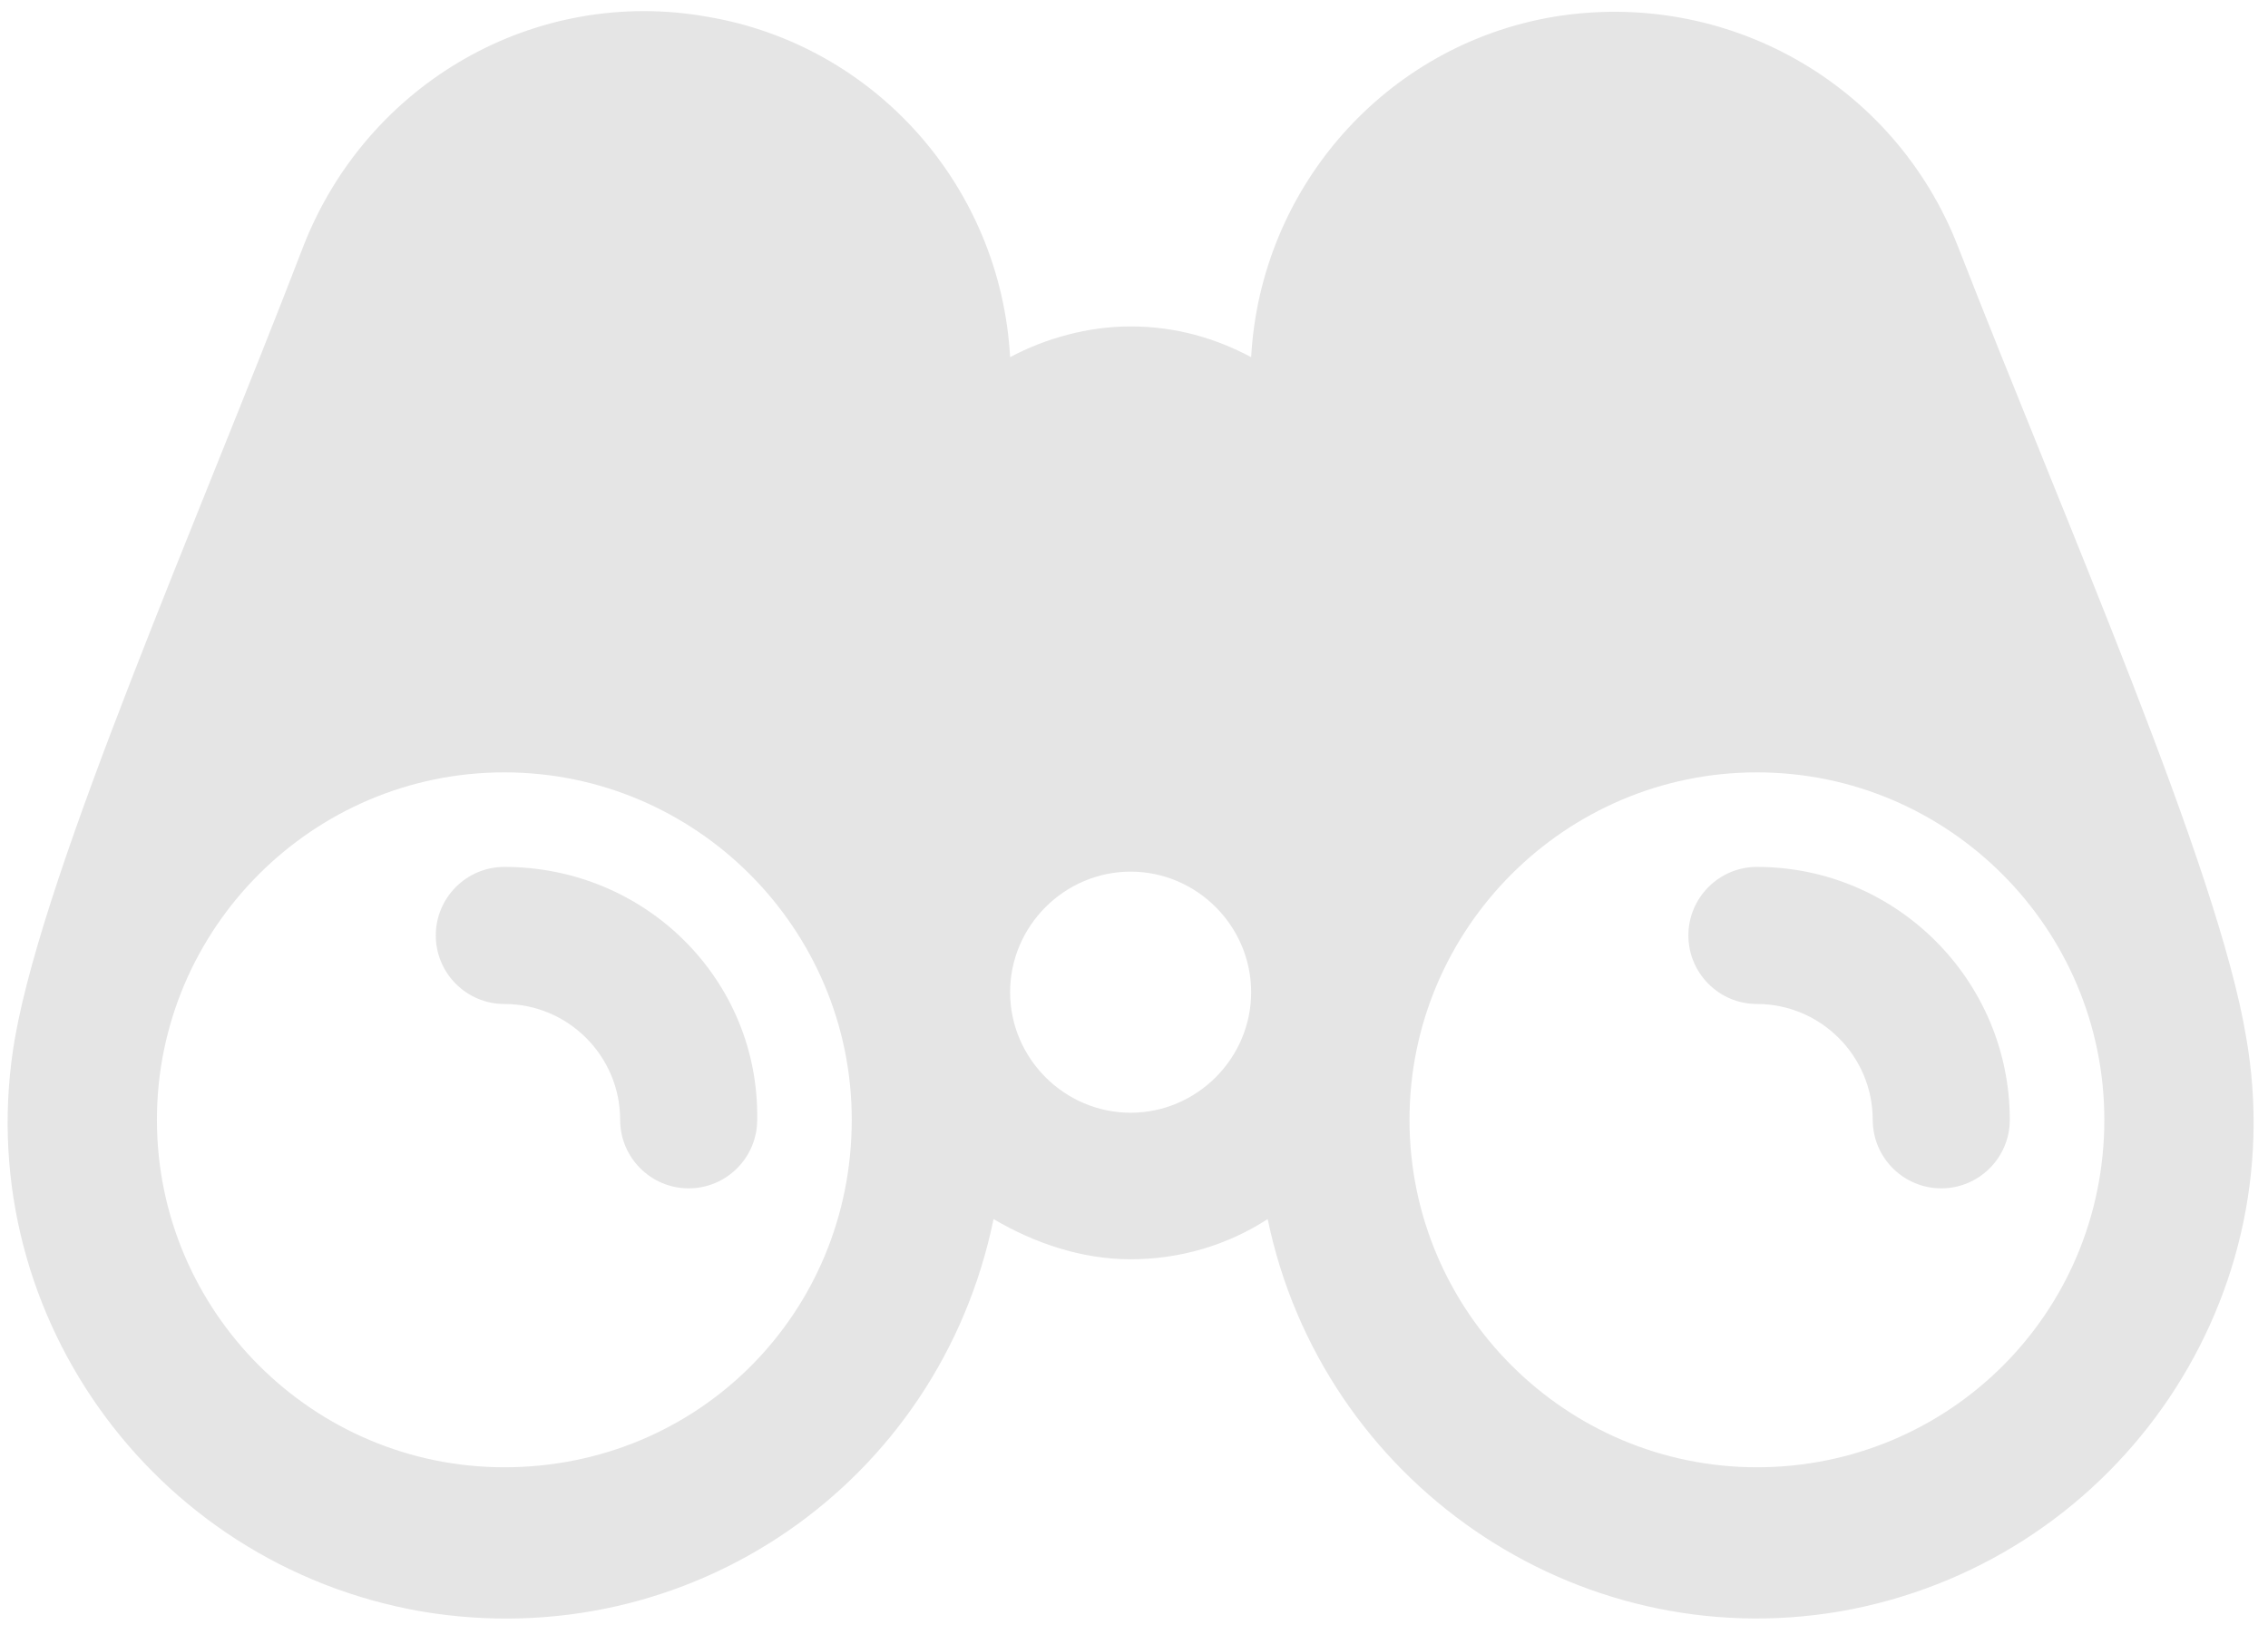 <svg width="127" height="91" viewBox="0 0 127 91" fill="none" xmlns="http://www.w3.org/2000/svg">
<path d="M28.241 48.538C26.123 48.538 24.403 50.258 24.403 52.375C24.403 54.493 26.124 56.213 28.241 56.213C31.814 56.213 34.726 59.124 34.726 62.698C34.726 64.815 36.446 66.535 38.563 66.535C40.681 66.535 42.4 64.814 42.4 62.698C42.532 54.89 36.18 48.538 28.241 48.538L28.241 48.538Z" fill="#E5E5E5"/>
<path d="M98.381 48.538C96.264 48.538 94.544 50.258 94.544 52.375C94.544 54.493 96.265 56.213 98.381 56.213C101.955 56.213 104.866 59.124 104.866 62.698C104.866 64.815 106.587 66.535 108.704 66.535C110.821 66.535 112.541 64.814 112.541 62.698C112.542 54.89 106.19 48.538 98.381 48.538L98.381 48.538Z" fill="#E5E5E5"/>
<path d="M125.776 58.066C124.188 48.538 115.718 29.393 109.63 13.777C106.057 4.645 96.661 -0.648 87 0.94C77.603 2.527 70.589 10.468 70.06 19.997C68.075 18.938 65.825 18.276 63.311 18.276C60.929 18.276 58.547 18.938 56.562 19.997C56.033 10.468 49.018 2.528 39.622 0.94C29.962 -0.781 20.565 4.645 16.991 13.777C11.036 29.261 2.567 48.406 0.846 58.066C-1.801 73.153 8.39 87.578 23.608 90.225C38.563 92.74 52.591 83.079 55.635 68.256C57.885 69.58 60.531 70.506 63.311 70.506C66.09 70.506 68.737 69.712 70.986 68.256C74.03 82.947 88.191 92.739 103.013 90.225C118.232 87.579 128.423 73.154 125.776 58.066ZM28.241 82.152C17.522 82.152 8.787 73.418 8.787 62.698C8.787 51.979 17.522 43.244 28.241 43.244C38.96 43.244 47.695 51.979 47.695 62.698C47.695 73.551 39.092 82.152 28.241 82.152ZM63.311 62.301C59.606 62.301 56.562 59.258 56.562 55.552C56.562 51.846 59.606 48.803 63.311 48.803C67.017 48.803 70.06 51.846 70.06 55.552C70.06 59.258 67.017 62.301 63.311 62.301ZM98.381 82.152C87.662 82.152 78.927 73.418 78.927 62.698C78.927 51.979 87.662 43.244 98.381 43.244C109.101 43.244 117.835 51.979 117.835 62.698C117.835 73.551 109.102 82.152 98.381 82.152Z" fill="#E5E5E5"/>
</svg>
